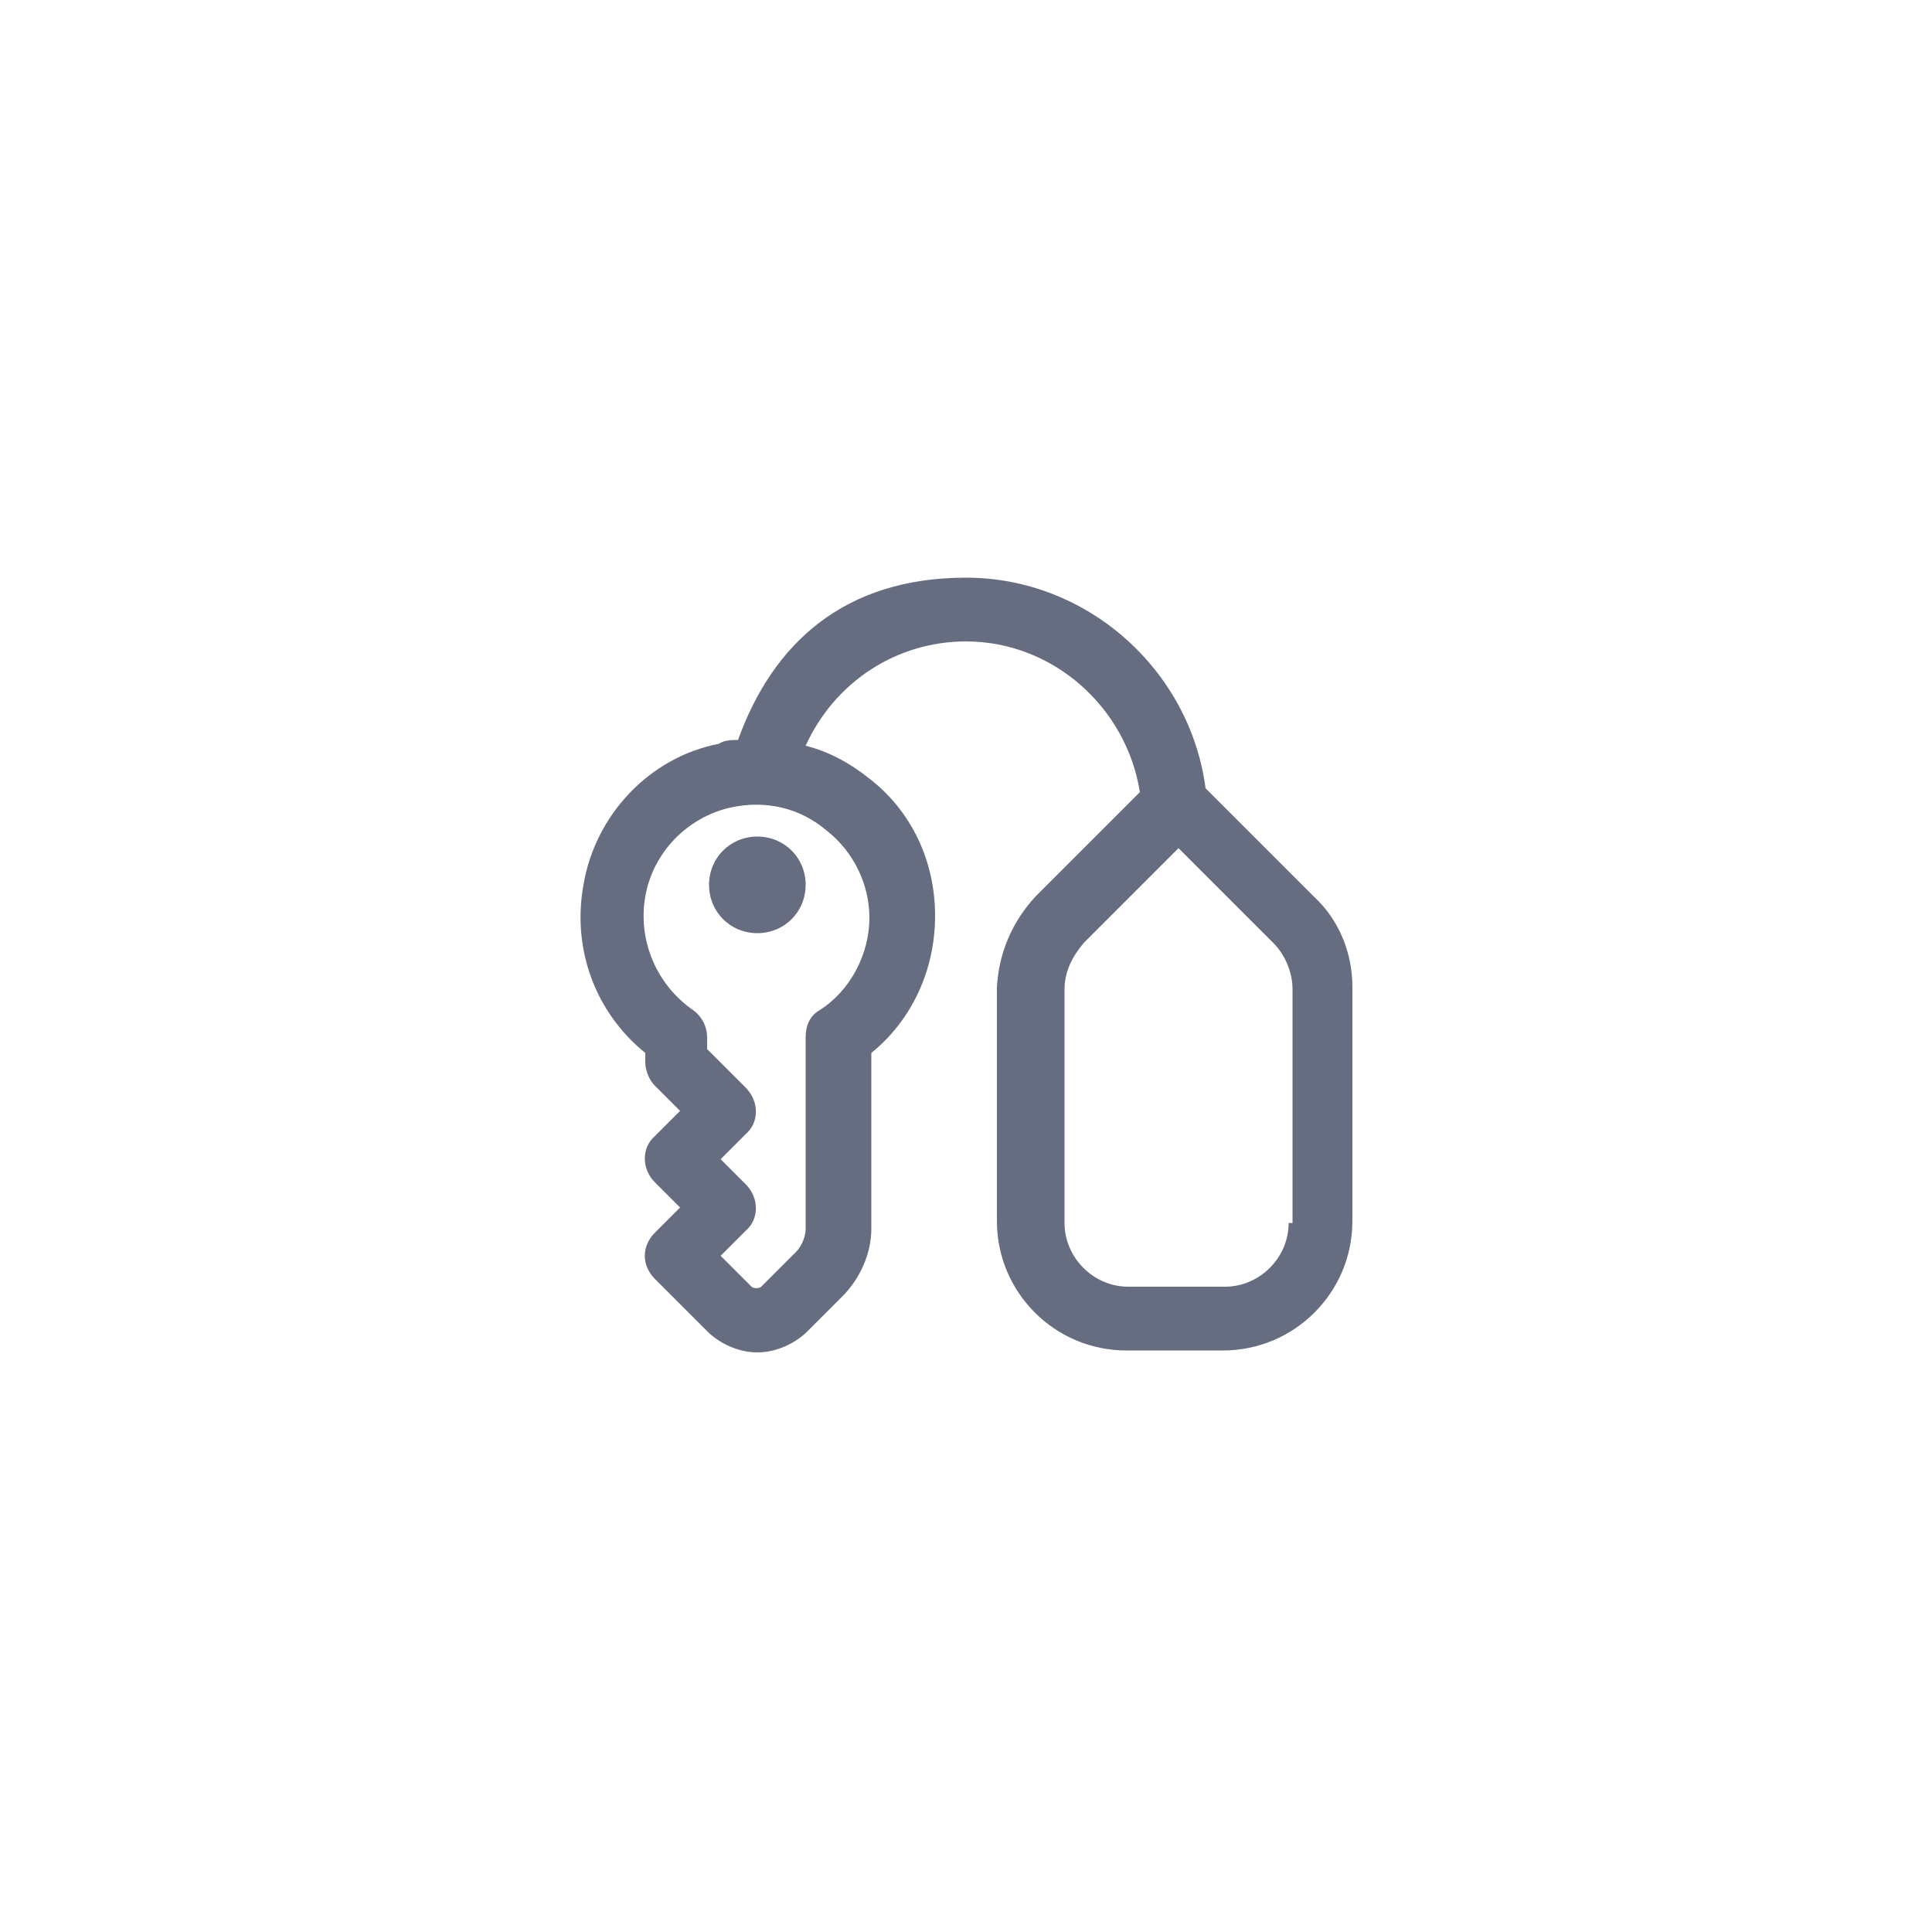 <?xml version="1.0" encoding="UTF-8"?> <svg xmlns="http://www.w3.org/2000/svg" id="Layer_1" version="1.1" viewBox="0 0 100 100"><defs><style> .st0 { fill: #666d80; } </style></defs><path class="st0" d="M68.1,46.5l-5.7-5.7c-.8-6.1-6.1-10.9-12.4-10.9s-10,3.4-11.8,8.4c-.3,0-.7,0-1,.2-3.6.7-6.4,3.7-7,7.3-.6,3.3.6,6.6,3.2,8.7v.5c0,.4.2.9.5,1.2l1.3,1.3-1.3,1.3c-.7.6-.7,1.7,0,2.4,0,0,0,0,0,0l1.3,1.3-1.3,1.3c-.7.7-.7,1.7,0,2.4l2.7,2.7c.7.7,1.7,1.1,2.6,1.1s1.9-.4,2.6-1.1l1.8-1.8c.9-.9,1.5-2.2,1.5-3.5v-9.1c2.1-1.7,3.3-4.3,3.3-7.1,0-2.8-1.2-5.4-3.4-7.1-1-.8-2.1-1.4-3.3-1.7,1.5-3.3,4.7-5.4,8.3-5.4,4.5,0,8.3,3.4,9,7.8l-5.4,5.4c-1.2,1.3-1.9,2.9-2,4.7v12.1c0,3.7,3,6.7,6.7,6.7h5c3.7,0,6.7-3,6.7-6.7v-12.1c0-1.8-.7-3.5-2-4.7h0ZM45,47.5c0,1.9-1,3.8-2.6,4.8-.5.3-.7.8-.7,1.4v9.9c0,.4-.2.9-.5,1.2l-1.8,1.8c-.1.1-.4.1-.5,0l-1.6-1.6,1.3-1.3c.7-.6.7-1.7,0-2.4,0,0,0,0,0,0l-1.3-1.3,1.3-1.3c.7-.6.7-1.7,0-2.4,0,0,0,0,0,0l-2-2v-.6c0-.6-.3-1.1-.7-1.4-1.9-1.3-2.9-3.6-2.5-5.9.4-2.3,2.2-4.1,4.4-4.6,1.8-.4,3.6,0,5,1.2,1.4,1.1,2.2,2.8,2.2,4.5h0ZM66.7,63.3c0,1.8-1.5,3.3-3.3,3.3h-5c-1.8,0-3.3-1.5-3.3-3.3v-12.1c0-.9.4-1.7,1-2.4l4.9-4.9,4.9,4.9c.6.6,1,1.5,1,2.4v12.1ZM39.2,43.3c1.4,0,2.5,1.1,2.5,2.5s-1.1,2.5-2.5,2.5h0c-1.4,0-2.5-1.1-2.5-2.5,0-1.4,1.1-2.5,2.5-2.5Z"></path></svg> 